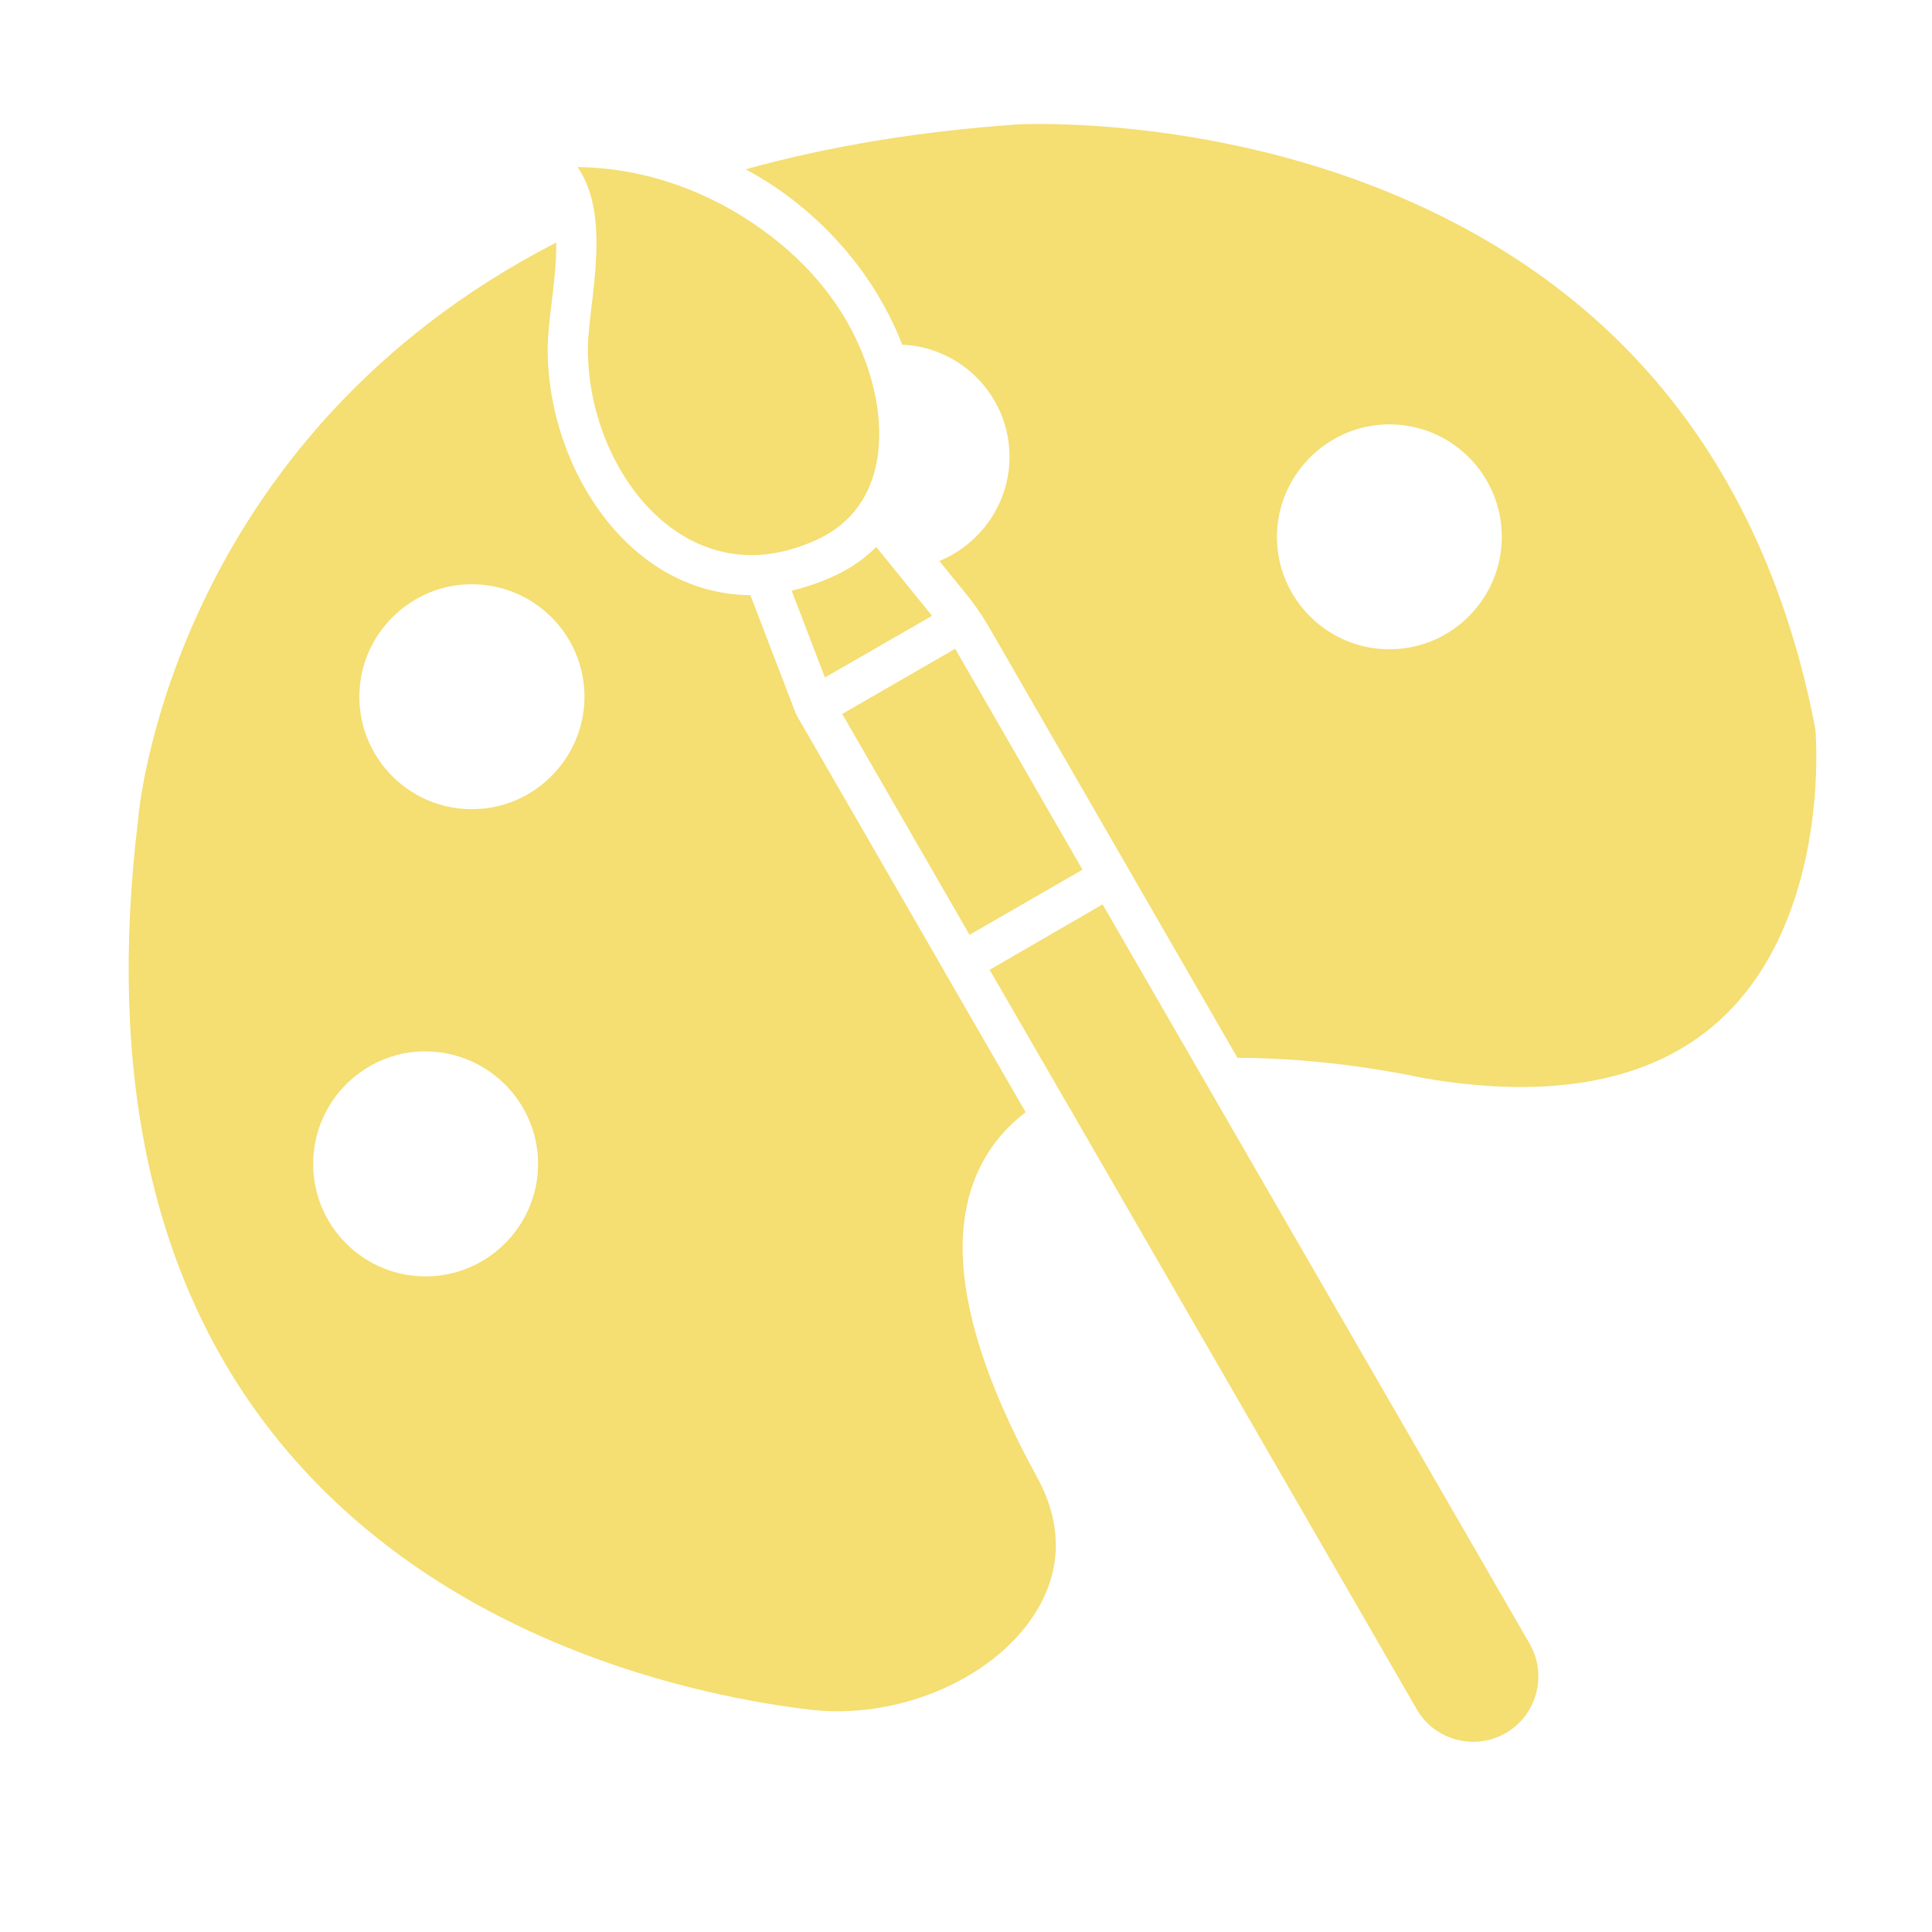 <svg xmlns="http://www.w3.org/2000/svg" xmlns:xlink="http://www.w3.org/1999/xlink" width="40" zoomAndPan="magnify" viewBox="0 0 30 30" height="40" preserveAspectRatio="xMidYMid meet" version="1.2"><defs><clipPath id="0dbda11ac0"><path d="M 11 1.789 L 28.508 1.789 L 28.508 17 L 11 17 Z M 11 1.789 "/></clipPath><clipPath id="1940a938f1"><path d="M 15 14 L 24 14 L 24 27.191 L 15 27.191 Z M 15 14 "/></clipPath><clipPath id="f4c4b63cb3"><path d="M 1.652 3 L 17 3 L 17 27 L 1.652 27 Z M 1.652 3 "/></clipPath></defs><g id="08ad23cf53"><path style=" stroke:none;fill-rule:nonzero;fill:#f5de72;fill-opacity:1;" d="M 9.18 4.801 C 9.156 5.027 9.129 5.242 9.129 5.395 C 9.121 6.566 9.688 7.727 10.539 8.277 C 10.938 8.535 11.375 8.648 11.832 8.613 C 11.832 8.613 11.836 8.613 11.836 8.613 C 12.113 8.59 12.395 8.512 12.68 8.383 C 12.969 8.25 13.184 8.066 13.336 7.852 C 13.344 7.832 13.355 7.816 13.367 7.805 C 13.738 7.234 13.707 6.461 13.504 5.805 C 13.207 4.848 12.59 4.102 11.809 3.547 C 11.016 2.984 10.082 2.637 9.109 2.598 C 9.062 2.598 9.016 2.594 8.969 2.594 C 9.094 2.777 9.172 2.988 9.215 3.215 C 9.309 3.719 9.242 4.301 9.18 4.801 Z M 9.18 4.801 "/><g clip-rule="nonzero" clip-path="url(#0dbda11ac0)"><path style=" stroke:none;fill-rule:nonzero;fill:#f5de72;fill-opacity:1;" d="M 19.215 16.426 C 20.59 16.426 21.824 16.68 22.07 16.734 C 22.086 16.734 22.098 16.738 22.113 16.742 C 24.102 17.082 25.637 16.789 26.672 15.871 C 28.277 14.438 28.223 11.906 28.195 11.41 C 28.195 11.359 28.188 11.32 28.18 11.273 C 27.371 7.141 25.043 4.312 21.262 2.867 C 18.426 1.785 15.801 1.93 15.777 1.934 C 14.277 2.039 12.871 2.27 11.578 2.629 C 11.715 2.703 11.84 2.777 11.957 2.852 C 12.695 3.332 13.309 3.992 13.719 4.734 C 13.832 4.934 13.93 5.141 14.008 5.352 C 14.934 5.391 15.676 6.156 15.676 7.094 C 15.676 7.809 15.234 8.445 14.586 8.711 L 14.992 9.211 C 14.992 9.215 14.992 9.215 14.996 9.215 C 15.125 9.371 15.238 9.539 15.344 9.715 Z M 21.574 10.082 C 20.574 10.082 19.766 9.234 19.832 8.223 C 19.891 7.32 20.645 6.602 21.547 6.59 C 22.523 6.574 23.32 7.363 23.32 8.336 C 23.32 9.297 22.539 10.082 21.574 10.082 Z M 21.574 10.082 "/></g><g clip-rule="nonzero" clip-path="url(#1940a938f1)"><path style=" stroke:none;fill-rule:nonzero;fill:#f5de72;fill-opacity:1;" d="M 18.766 16.891 L 17.121 14.043 L 15.367 15.059 L 16.602 17.195 C 16.602 17.195 16.602 17.195 16.605 17.195 C 16.609 17.203 16.613 17.211 16.617 17.219 L 22 26.543 C 22.277 27.023 22.898 27.191 23.383 26.91 C 23.863 26.633 24.031 26.012 23.754 25.527 Z M 18.766 16.891 "/></g><path style=" stroke:none;fill-rule:nonzero;fill:#f5de72;fill-opacity:1;" d="M 13.078 11.086 L 14.832 10.074 L 16.809 13.504 L 15.055 14.516 Z M 13.078 11.086 "/><g clip-rule="nonzero" clip-path="url(#f4c4b63cb3)"><path style=" stroke:none;fill-rule:nonzero;fill:#f5de72;fill-opacity:1;" d="M 14.953 19.168 C 15.004 18.367 15.328 17.73 15.926 17.27 L 14.672 15.098 L 14.664 15.082 L 12.383 11.129 C 12.371 11.109 12.363 11.09 12.355 11.074 L 11.652 9.242 C 11.141 9.238 10.648 9.09 10.203 8.801 C 9.18 8.141 8.496 6.77 8.504 5.391 C 8.508 5.203 8.531 4.984 8.562 4.73 C 8.598 4.434 8.641 4.09 8.637 3.766 C 2.75 6.793 2.172 12.438 2.148 12.684 C 2.148 12.699 2.148 12.711 2.145 12.727 C 1.664 16.672 2.363 19.875 4.227 22.246 C 6.816 25.543 10.926 26.352 12.574 26.547 C 13.91 26.707 15.367 26.102 16.035 25.109 C 16.352 24.641 16.621 23.883 16.105 22.941 C 15.281 21.438 14.895 20.168 14.953 19.168 Z M 6.609 19.82 C 5.578 19.82 4.754 18.926 4.875 17.871 C 4.965 17.07 5.609 16.426 6.41 16.336 C 7.461 16.223 8.355 17.047 8.355 18.074 C 8.355 19.035 7.57 19.82 6.609 19.82 Z M 7.469 12.559 C 6.395 12.645 5.5 11.754 5.586 10.676 C 5.652 9.832 6.34 9.145 7.184 9.078 C 8.262 8.992 9.156 9.887 9.07 10.961 C 9 11.809 8.316 12.492 7.469 12.559 Z M 7.469 12.559 "/></g><path style=" stroke:none;fill-rule:nonzero;fill:#f5de72;fill-opacity:1;" d="M 13.605 8.492 C 13.422 8.68 13.199 8.832 12.941 8.949 C 12.727 9.047 12.508 9.121 12.293 9.172 L 12.809 10.52 L 14.473 9.562 Z M 13.605 8.492 "/></g></svg>